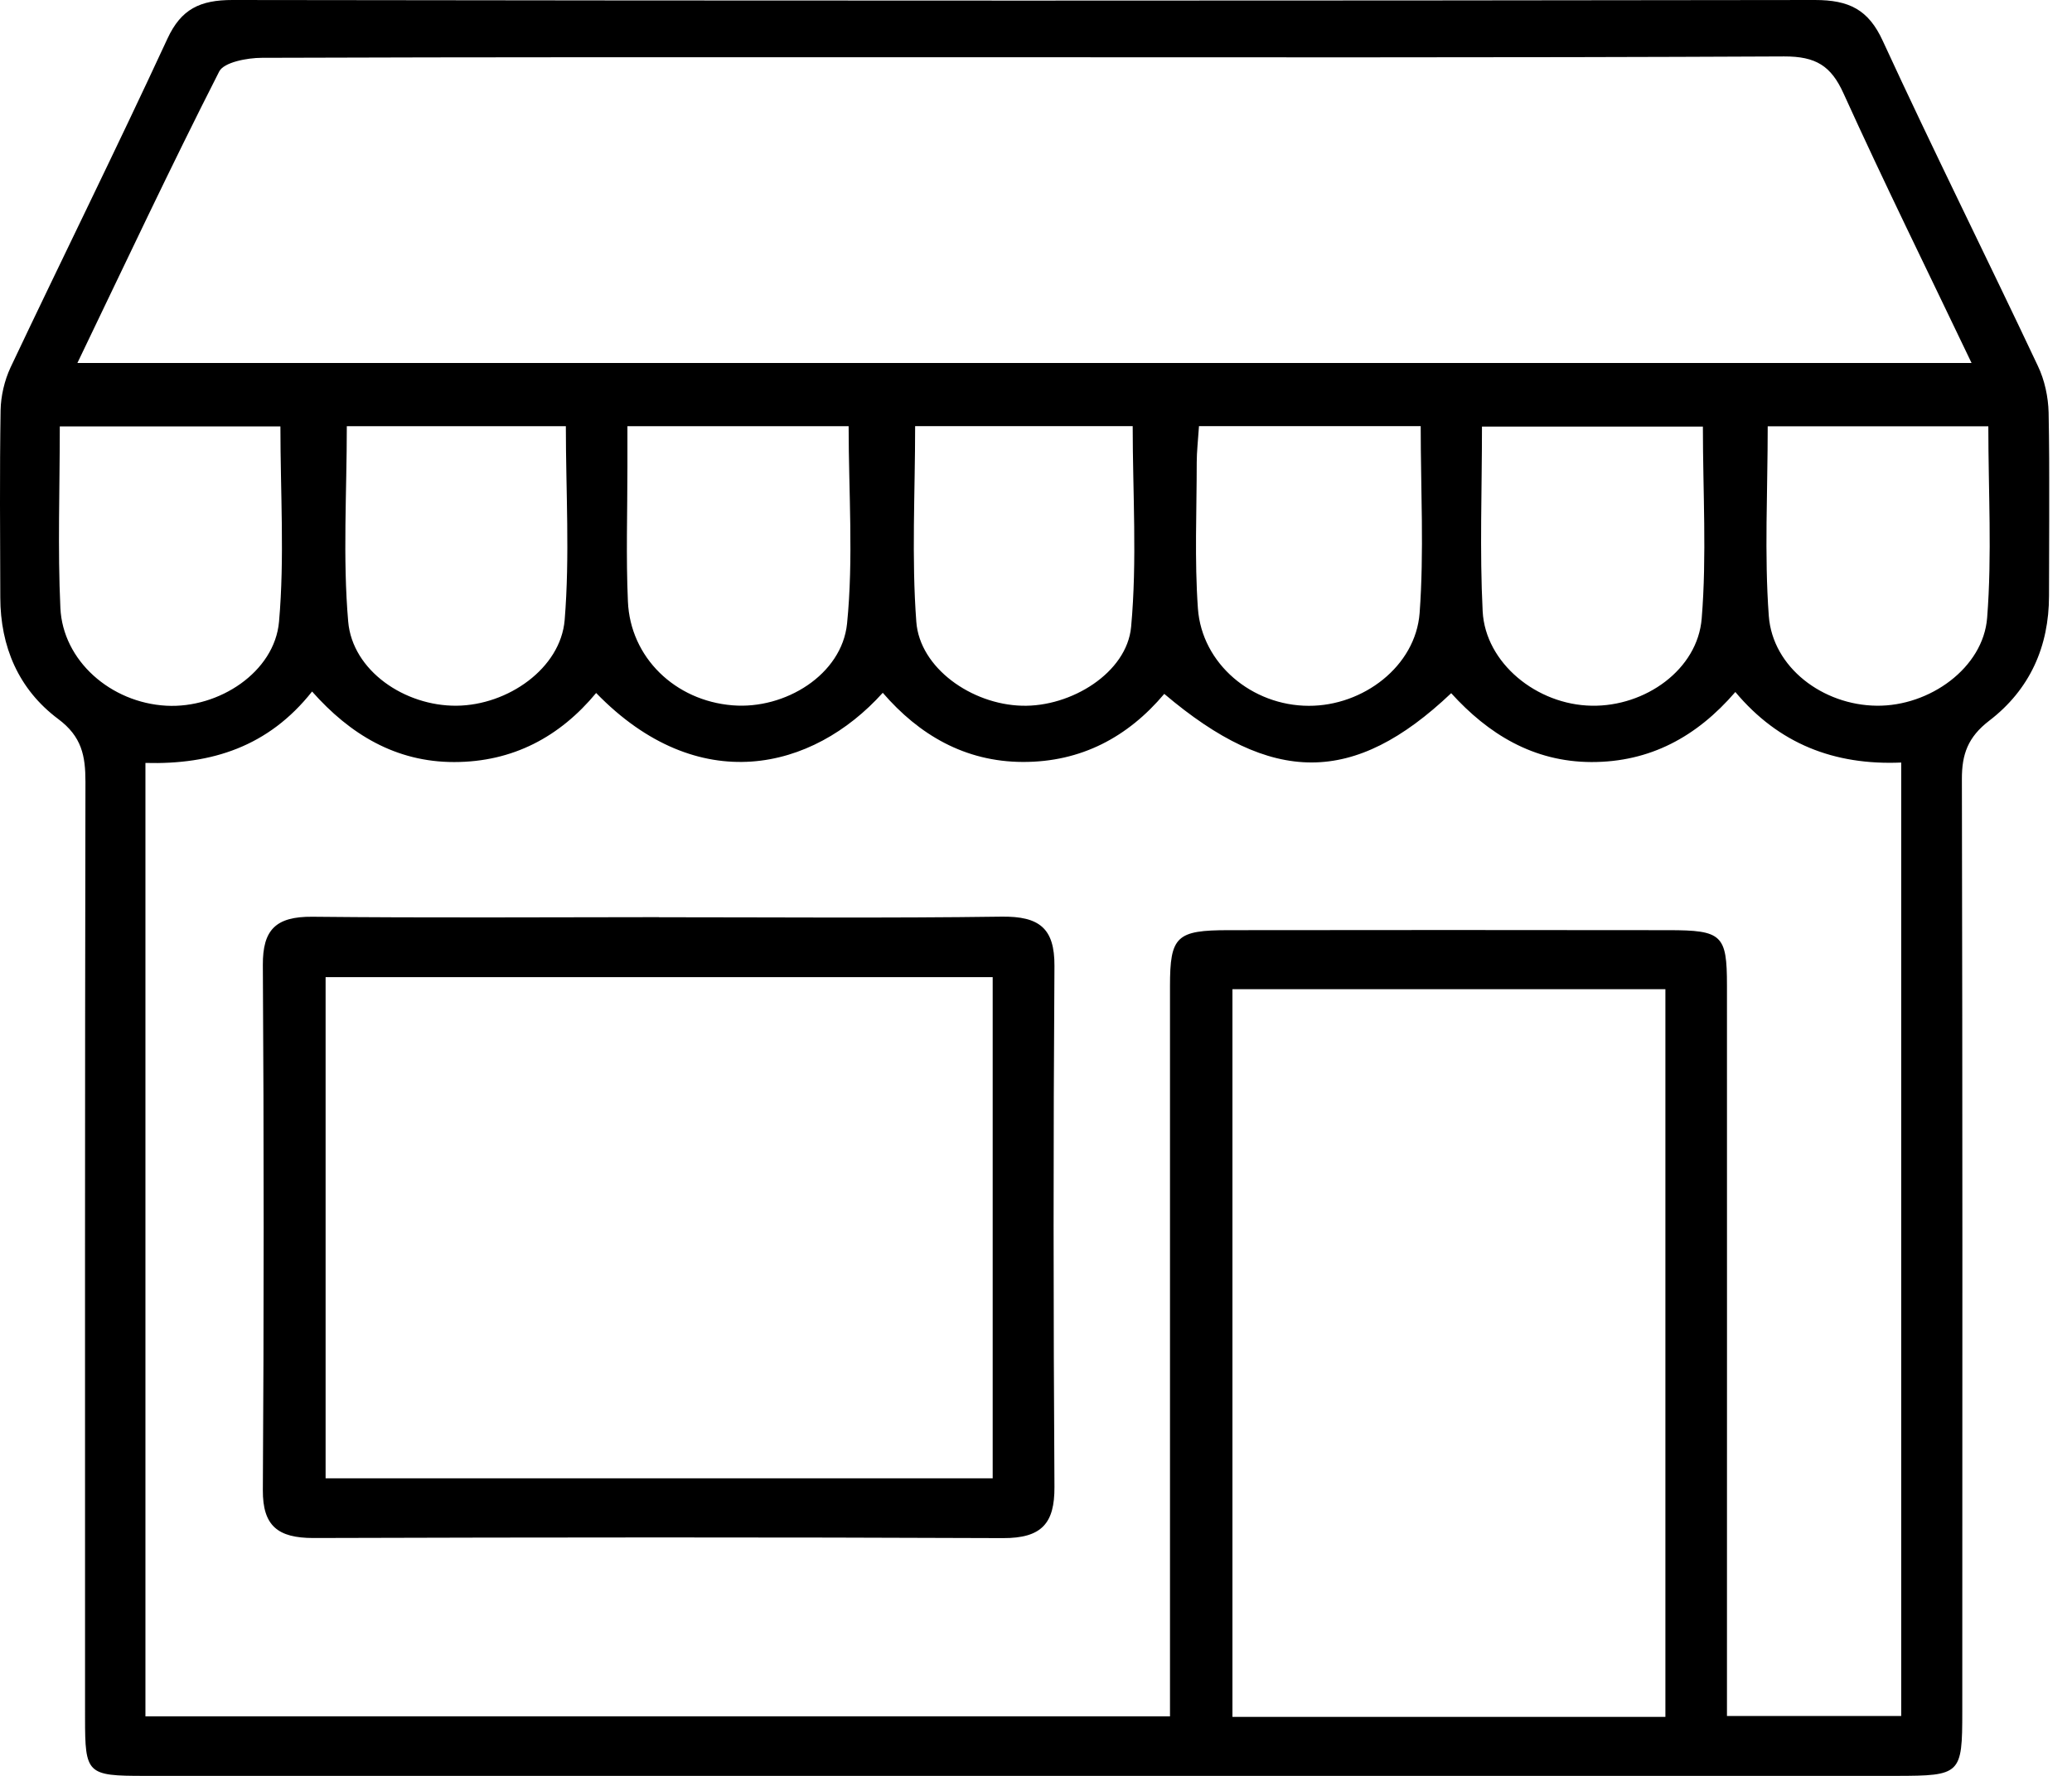 <svg width="21" height="18" viewBox="0 0 21 18" fill="none" xmlns="http://www.w3.org/2000/svg">
<g clip-path="url(#clip0_12818_2424)">
<path d="M10.341 18C7.382 18 4.423 18 1.464 18C0.882 18 0.862 17.981 0.862 17.416C0.862 14.252 0.86 11.088 0.866 7.923C0.866 7.663 0.83 7.466 0.589 7.287C0.187 6.986 0.004 6.553 0.003 6.056C0.001 5.423 -0.004 4.791 0.006 4.158C0.009 4.013 0.045 3.857 0.107 3.724C0.633 2.613 1.18 1.509 1.697 0.392C1.836 0.091 2.028 0 2.356 0C7.702 0.008 13.048 0.008 18.394 0C18.74 0 18.937 0.097 19.082 0.414C19.591 1.519 20.135 2.608 20.654 3.709C20.723 3.853 20.759 4.023 20.763 4.182C20.775 4.801 20.767 5.42 20.767 6.039C20.767 6.551 20.574 6.989 20.161 7.305C19.945 7.471 19.883 7.645 19.884 7.898C19.891 11.049 19.889 14.199 19.888 17.349C19.888 17.985 19.873 17.999 19.217 18C16.258 18 13.299 18 10.341 18ZM1.476 17.397H11.858V16.884C11.858 14.588 11.858 12.291 11.858 9.995C11.858 9.49 11.923 9.428 12.453 9.428C13.938 9.426 15.425 9.426 16.91 9.428C17.454 9.428 17.503 9.476 17.503 9.988C17.504 12.312 17.503 14.636 17.503 16.96C17.503 17.105 17.503 17.251 17.503 17.393H19.269V7.729C18.589 7.758 18.027 7.538 17.588 7.014C17.195 7.47 16.721 7.725 16.129 7.724C15.539 7.722 15.083 7.439 14.708 7.026C13.721 7.962 12.893 7.96 11.8 7.033C11.432 7.47 10.958 7.725 10.366 7.723C9.779 7.721 9.315 7.448 8.947 7.022C8.237 7.811 7.078 8.091 6.042 7.024C5.674 7.468 5.198 7.724 4.602 7.724C4.012 7.724 3.548 7.444 3.163 7.009C2.721 7.568 2.145 7.751 1.474 7.733V17.397H1.476ZM0.785 3.679H19.982C19.534 2.741 19.094 1.85 18.684 0.946C18.558 0.668 18.405 0.571 18.082 0.572C15.211 0.586 12.339 0.58 9.469 0.58C7.198 0.58 4.926 0.578 2.655 0.586C2.505 0.586 2.27 0.631 2.222 0.724C1.728 1.694 1.266 2.678 0.785 3.678V3.679ZM16.879 17.402V10.026H12.491V17.402H16.879ZM6.359 4.32C6.359 4.493 6.359 4.615 6.359 4.738C6.359 5.191 6.344 5.644 6.364 6.096C6.388 6.665 6.843 7.102 7.424 7.149C7.956 7.193 8.532 6.839 8.585 6.321C8.651 5.662 8.601 4.992 8.601 4.32H6.36H6.359ZM12.152 4.318C12.142 4.47 12.129 4.578 12.129 4.686C12.129 5.18 12.106 5.675 12.141 6.167C12.181 6.729 12.69 7.153 13.264 7.154C13.816 7.156 14.347 6.753 14.388 6.214C14.434 5.592 14.399 4.963 14.399 4.319H12.152L12.152 4.318ZM9.275 4.32C9.275 4.995 9.238 5.652 9.287 6.303C9.322 6.77 9.846 7.139 10.356 7.153C10.854 7.168 11.421 6.82 11.464 6.354C11.526 5.681 11.48 4.998 11.48 4.319H9.274L9.275 4.32ZM3.515 4.321C3.515 4.997 3.473 5.652 3.529 6.3C3.572 6.798 4.102 7.158 4.628 7.153C5.147 7.148 5.682 6.775 5.723 6.284C5.776 5.636 5.735 4.982 5.735 4.32H3.515V4.321ZM0.606 4.321C0.606 4.959 0.584 5.562 0.612 6.162C0.637 6.698 1.123 7.122 1.685 7.153C2.218 7.182 2.783 6.812 2.828 6.301C2.885 5.653 2.842 4.997 2.842 4.322H0.606V4.321ZM15.02 4.324C15.02 4.968 14.996 5.584 15.027 6.197C15.055 6.721 15.576 7.144 16.132 7.153C16.674 7.163 17.206 6.787 17.247 6.268C17.299 5.631 17.259 4.989 17.259 4.324H15.02ZM17.916 4.32C17.916 4.987 17.881 5.618 17.927 6.243C17.966 6.766 18.476 7.148 19.022 7.153C19.556 7.159 20.101 6.77 20.14 6.261C20.19 5.625 20.152 4.982 20.152 4.321H17.916V4.32Z" fill="black"/>
<path d="M6.679 9.297C7.837 9.297 8.995 9.307 10.152 9.291C10.535 9.286 10.689 9.41 10.687 9.79C10.675 11.55 10.676 13.311 10.687 15.072C10.689 15.437 10.561 15.592 10.164 15.59C7.835 15.58 5.506 15.582 3.176 15.589C2.816 15.589 2.662 15.466 2.664 15.104C2.675 13.329 2.675 11.555 2.664 9.781C2.662 9.425 2.794 9.289 3.165 9.292C4.337 9.304 5.509 9.297 6.681 9.296L6.679 9.297ZM10.061 9.904H3.3V14.984H10.061V9.904Z" fill="black"/>
</g>
<defs>
<clipPath id="clip0_12818_2424">
<rect width="20.769" height="18" fill="white"/>
</clipPath>
</defs>
</svg>
